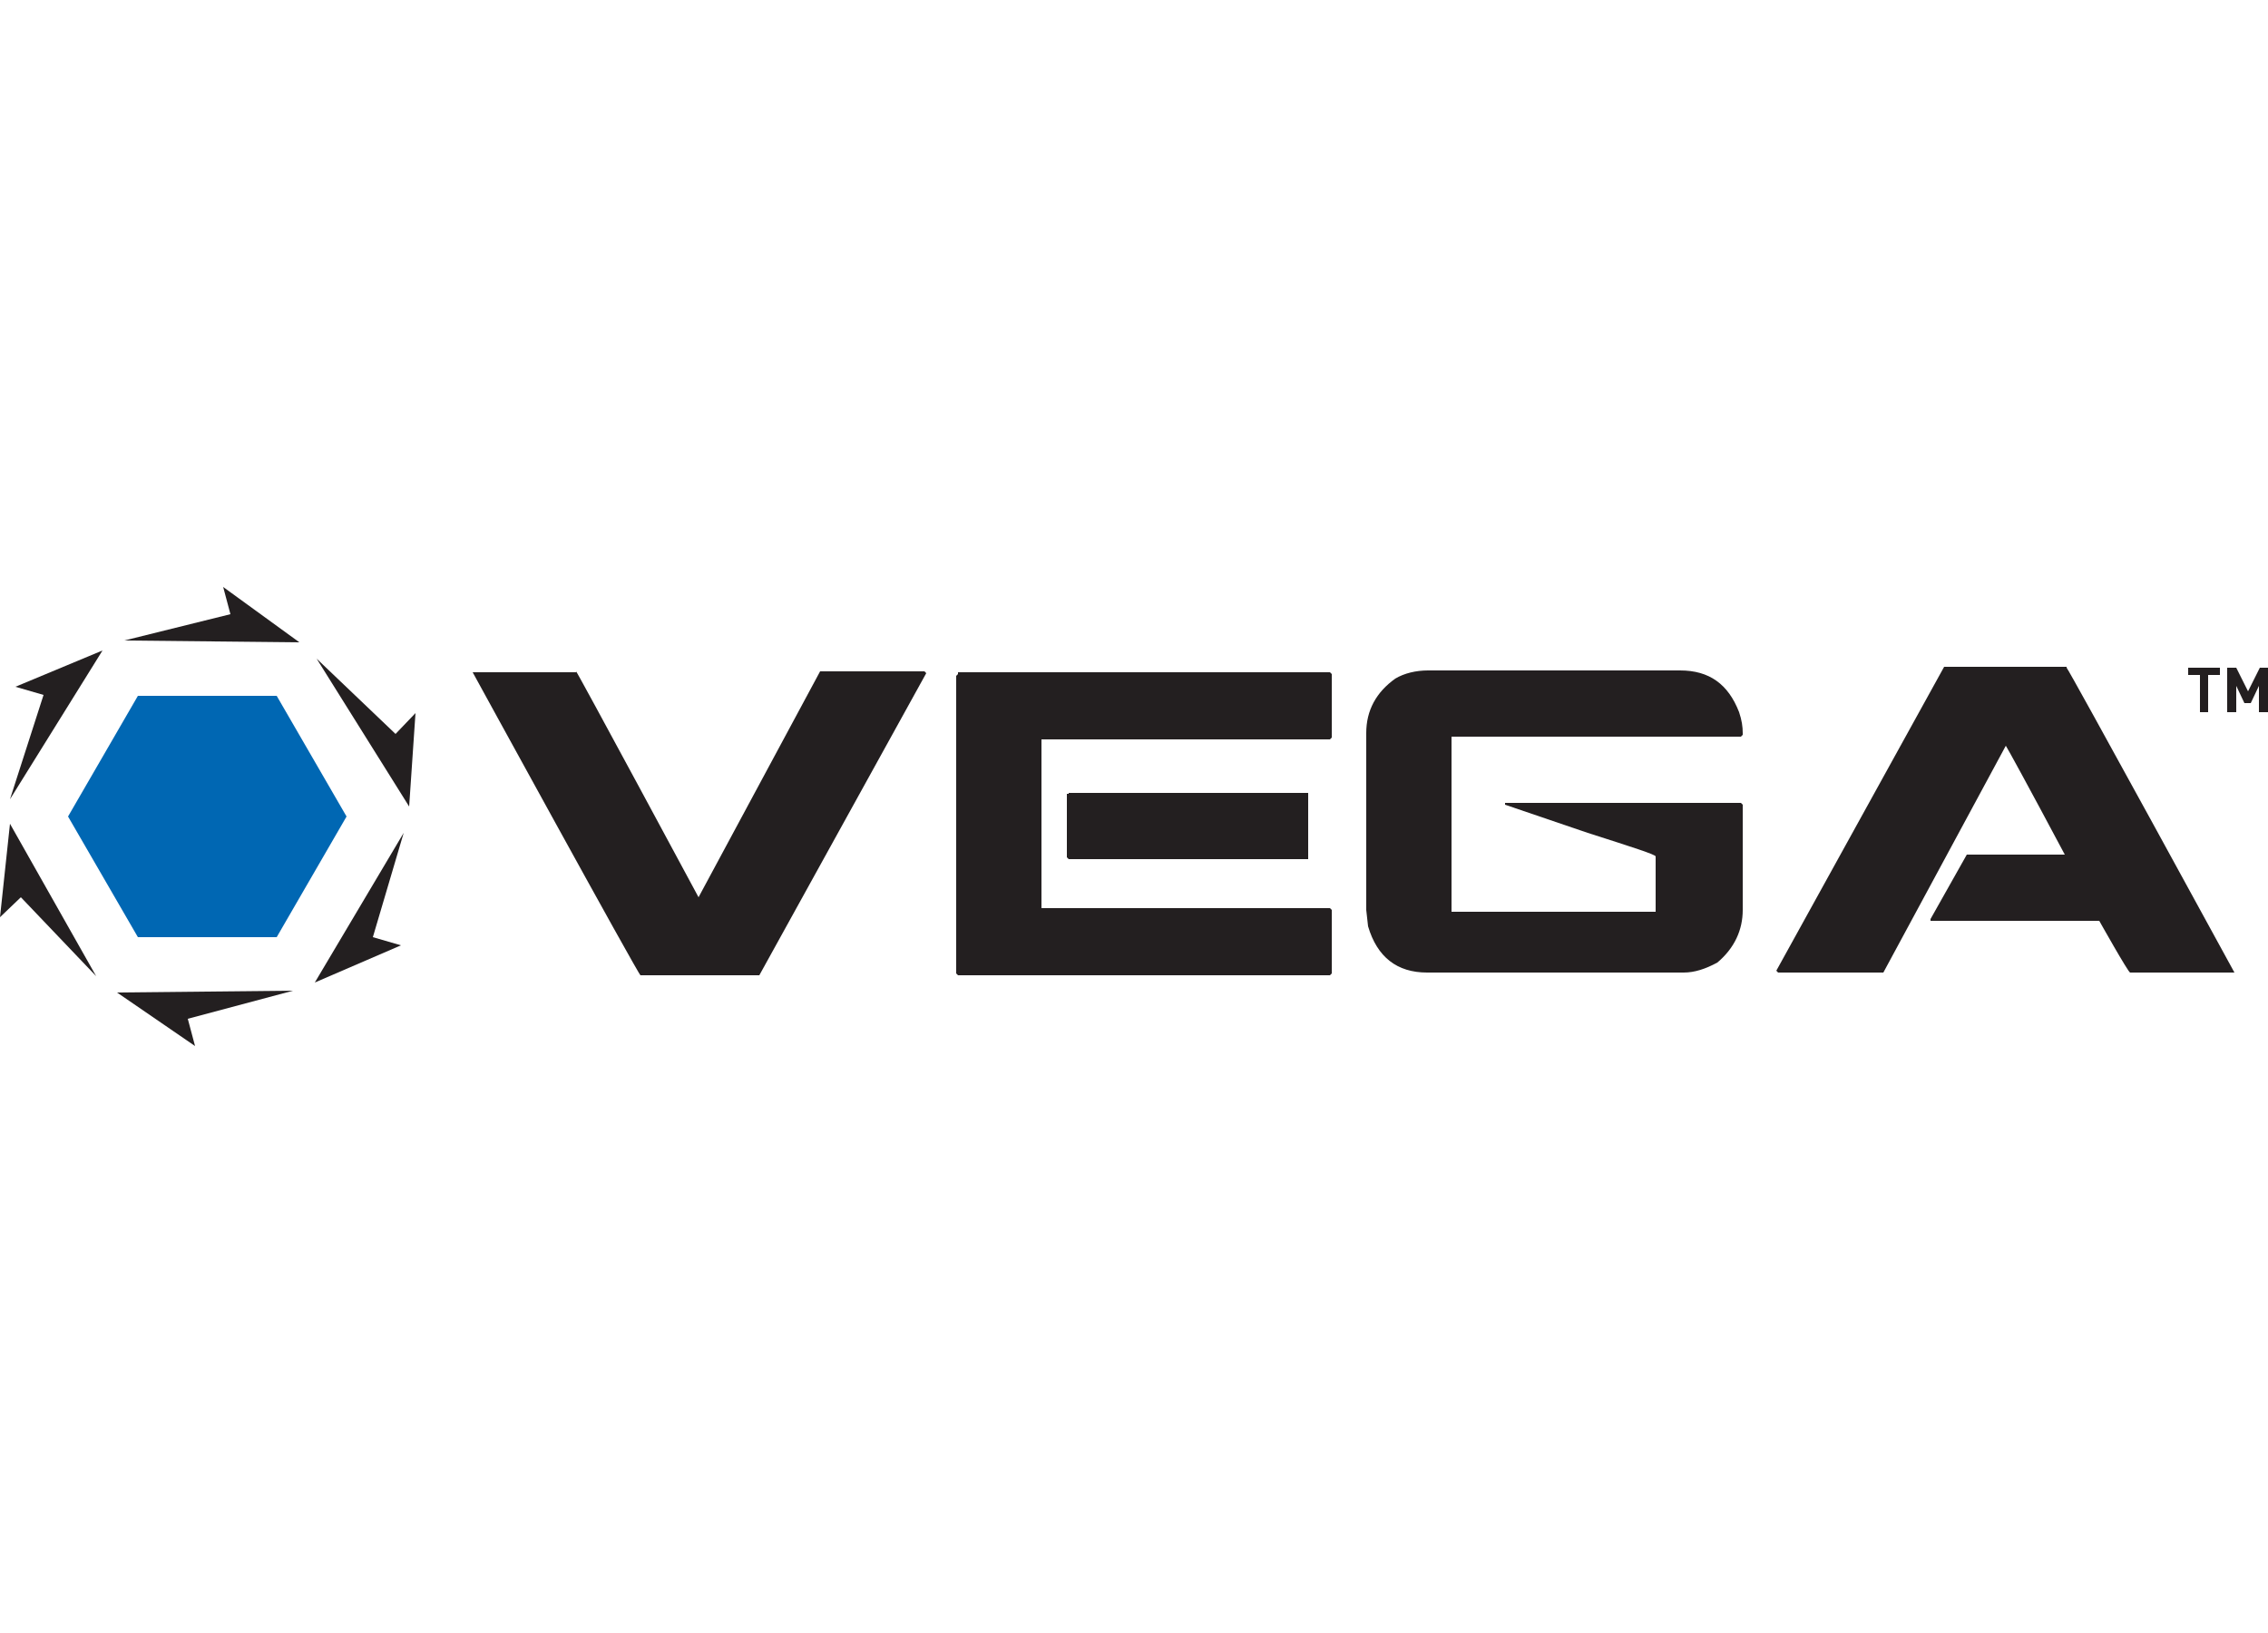 <svg viewBox="0 0 250 180" version="1.1" xmlns="http://www.w3.org/2000/svg" data-name="Layer 1" id="Layer_1">
  <defs>
    <style>
      .cls-1 {
        fill: #0067b3;
      }

      .cls-1, .cls-2 {
        stroke-width: 0px;
      }

      .cls-2 {
        fill: #231f20;
      }
    </style>
  </defs>
  <path d="M63.5,74c.1,0,13.5,24.9,13.5,24.9h0l13.4-24.9h11.5l.2.2-18.4,33.3h0c0,0-13.1,0-13.1,0-.2,0-18.5-33.4-18.5-33.4h0c0,0,11.5,0,11.5,0Z" class="cls-2"></path>
  <path d="M105.6,74.1h41l.2.2v7l-.2.2h-31.8v18.6h31.8l.2.2v7l-.2.2h-41l-.2-.2v-32.8l.2-.2ZM117.8,87.4h26.4v7.3h-26.4l-.2-.2v-7h.2Z" class="cls-2"></path>
  <path d="M157.3,73.9h27.9c3.2,0,5.3,1.5,6.5,4.6.3.9.4,1.6.4,2.3v.2l-.2.2h-31.9v19.3h22.5v-6.1c0-.2-2.5-1-7.5-2.6l-9.1-3.1v-.2h26l.2.2v11.6c0,2.2-.9,4.2-2.8,5.8-1.3.7-2.5,1.1-3.7,1.1h-28.3c-3.3,0-5.5-1.7-6.5-5.1l-.2-1.8v-19.5c0-2.5,1.1-4.5,3.2-6,1-.6,2.3-.9,3.6-.9" class="cls-2"></path>
  <path d="M227.8,73.6c.2.1,18.5,33.6,18.5,33.6h0c0,0-11.5,0-11.5,0-.2,0-3.4-5.7-3.4-5.7h-18.6v-.2l4-7.1h10.8c-4.1-7.7-6.3-11.7-6.5-12l-13.5,25h-11.6l-.2-.2,18.5-33.5h0c0,0,13.5,0,13.5,0Z" class="cls-2"></path>
  <polygon points="13.7 70.6 25.4 67.7 24.6 64.7 33 70.8 13.7 70.6" class="cls-2"></polygon>
  <polygon points="32.3 109.2 20.7 112.3 21.5 115.3 12.9 109.4 32.3 109.2" class="cls-2"></polygon>
  <polygon points="34.9 72.6 43.6 80.9 45.8 78.6 45.1 88.9 34.9 72.6" class="cls-2"></polygon>
  <polygon points="44.5 91.8 41.1 103.3 44.2 104.2 34.7 108.3 44.5 91.8" class="cls-2"></polygon>
  <polygon points="10.6 107.6 2.3 98.9 0 101.1 1.1 90.8 10.6 107.6" class="cls-2"></polygon>
  <polygon points="1.1 88.1 4.8 76.6 1.7 75.7 11.3 71.7 1.1 88.1" class="cls-2"></polygon>
  <polygon points="15.2 103.3 7.5 90 15.2 76.7 30.5 76.7 38.2 90 30.5 103.3 15.2 103.3" class="cls-1"></polygon>
  <polygon points="243.4 74.4 243.4 78.5 242.5 78.5 242.5 74.4 241.2 74.4 241.2 73.6 244.7 73.6 244.7 74.4 243.4 74.4" class="cls-2"></polygon>
  <polygon points="249 78.5 249 75.6 248.1 77.5 247.4 77.5 246.5 75.6 246.5 78.5 245.5 78.5 245.5 73.6 246.5 73.6 247.8 76.2 249.1 73.6 250 73.6 250 78.5 249 78.5" class="cls-2"></polygon>
</svg>